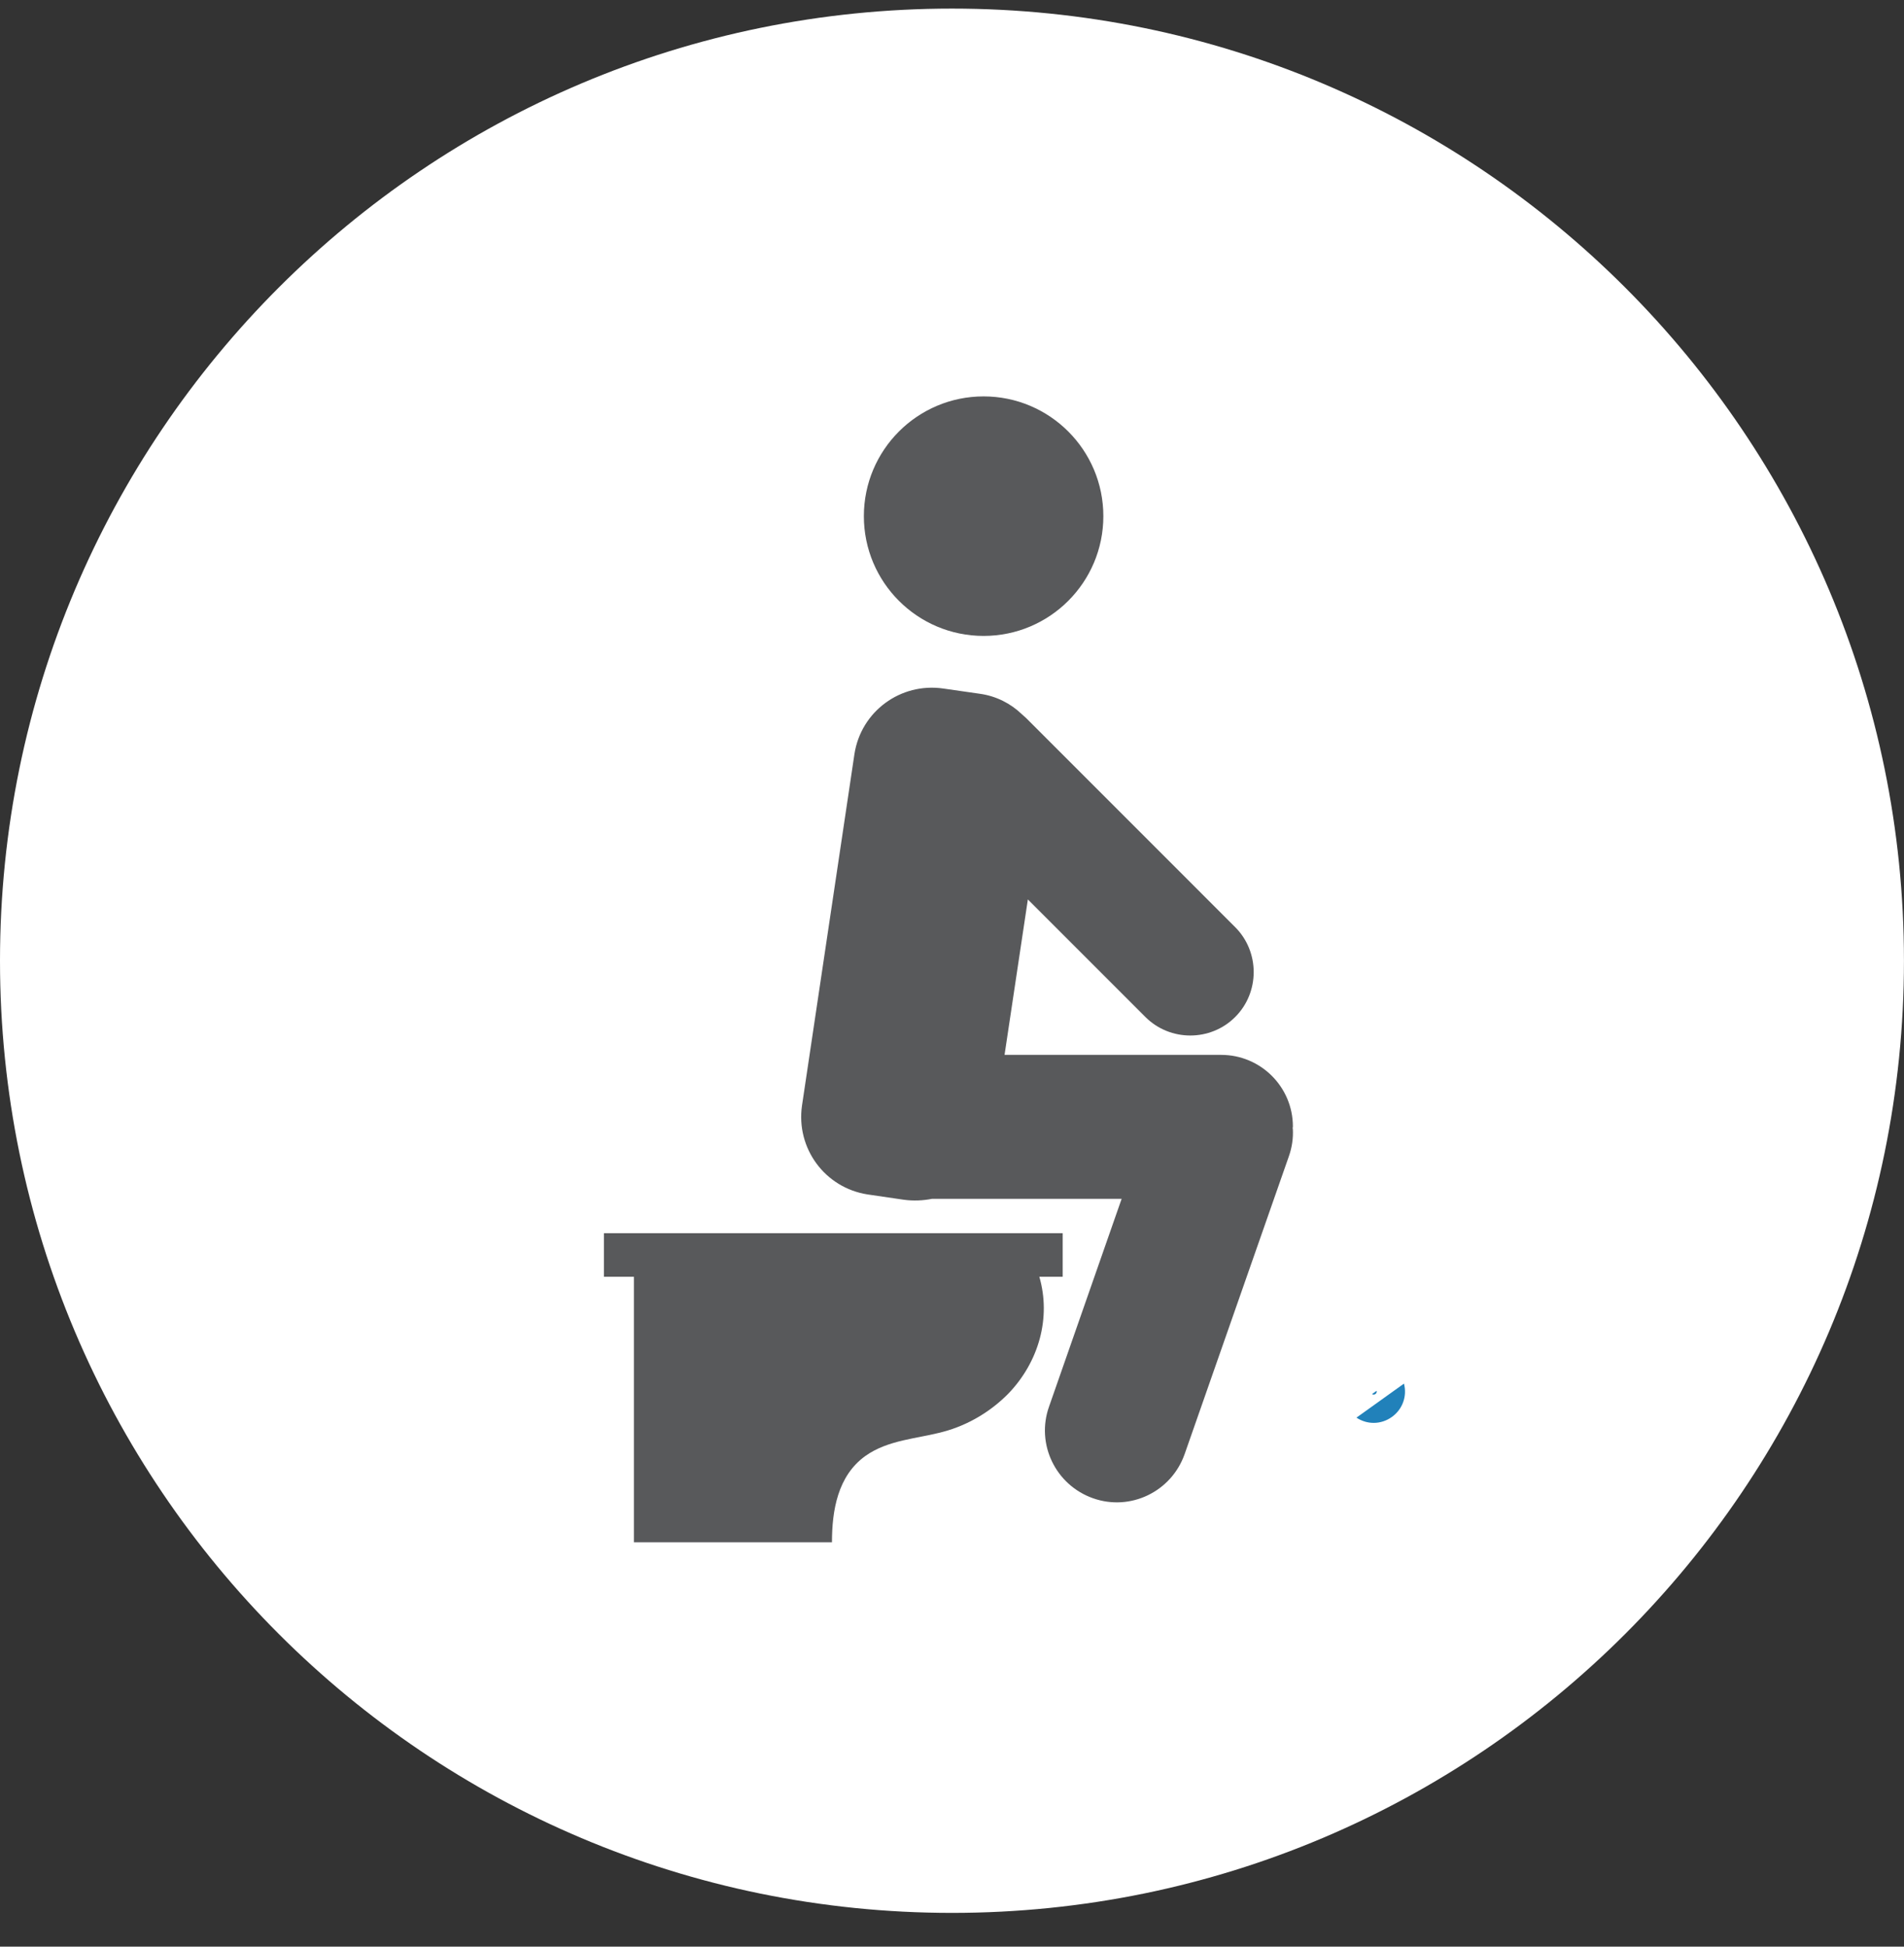 <svg width="45" height="46" viewBox="0 0 45 46" fill="none" xmlns="http://www.w3.org/2000/svg">
<rect x="0" y="0" width="45" height="46" fill="#333333" stroke="none"/>
<g clip-path="url(#clip0_325_21218)">
<path d="M22.5 45.202C34.926 45.202 44.999 35.129 44.999 22.703C44.999 10.277 34.926 0.203 22.5 0.203C10.073 0.203 0 10.277 0 22.703C0 35.129 10.073 45.202 22.5 45.202Z" fill="white"/>
<path d="M32.244 33.221C32.553 33.425 32.952 33.14 32.858 32.781L32.244 33.221Z" fill="white"/>
<path d="M33.182 32.695C33.26 32.994 33.148 33.303 32.896 33.483C32.767 33.576 32.617 33.623 32.467 33.623C32.325 33.623 32.184 33.582 32.059 33.499M32.427 32.942C32.437 32.949 32.468 32.968 32.507 32.941C32.547 32.913 32.537 32.877 32.534 32.866" fill="#2181BA"/>
<path d="M23.247 15.027C24.809 15.027 26.077 13.76 26.077 12.197C26.077 10.635 24.809 9.367 23.247 9.367C21.684 9.367 20.417 10.635 20.417 12.197C20.417 13.76 21.684 15.027 23.247 15.027Z" fill="#58595B"/>
<path d="M30.557 26.622C30.557 25.685 29.797 24.927 28.861 24.927H23.742L24.293 21.254L27.071 24.032C27.653 24.615 28.611 24.615 29.193 24.032C29.776 23.45 29.776 22.492 29.193 21.909L24.251 16.967C24.22 16.936 24.178 16.905 24.147 16.874C23.887 16.624 23.543 16.447 23.158 16.394L22.295 16.27C21.286 16.123 20.349 16.81 20.194 17.82L18.955 26.124C18.809 27.133 19.496 28.069 20.506 28.225L21.36 28.35C21.589 28.381 21.817 28.37 22.025 28.329H26.509L24.793 33.24C24.48 34.125 24.949 35.092 25.833 35.404C26.718 35.717 27.684 35.248 27.997 34.364L30.463 27.32C30.536 27.112 30.567 26.893 30.556 26.686C30.547 26.654 30.556 26.644 30.556 26.624" fill="#58595B"/>
<path d="M25.116 30.17V29.141H14.274V30.17H14.982V36.444H19.663C19.663 35.695 19.798 34.873 20.454 34.404C20.994 34.02 21.681 33.999 22.296 33.832C22.878 33.677 23.419 33.353 23.836 32.927C24.554 32.178 24.845 31.138 24.564 30.17H25.115H25.116Z" fill="#58595B"/>
</g>
<defs>
<clipPath id="clip0_325_21218">
<rect width="45" height="45" fill="white" transform="translate(0 0.203)"/>
</clipPath>
</defs>
</svg>
